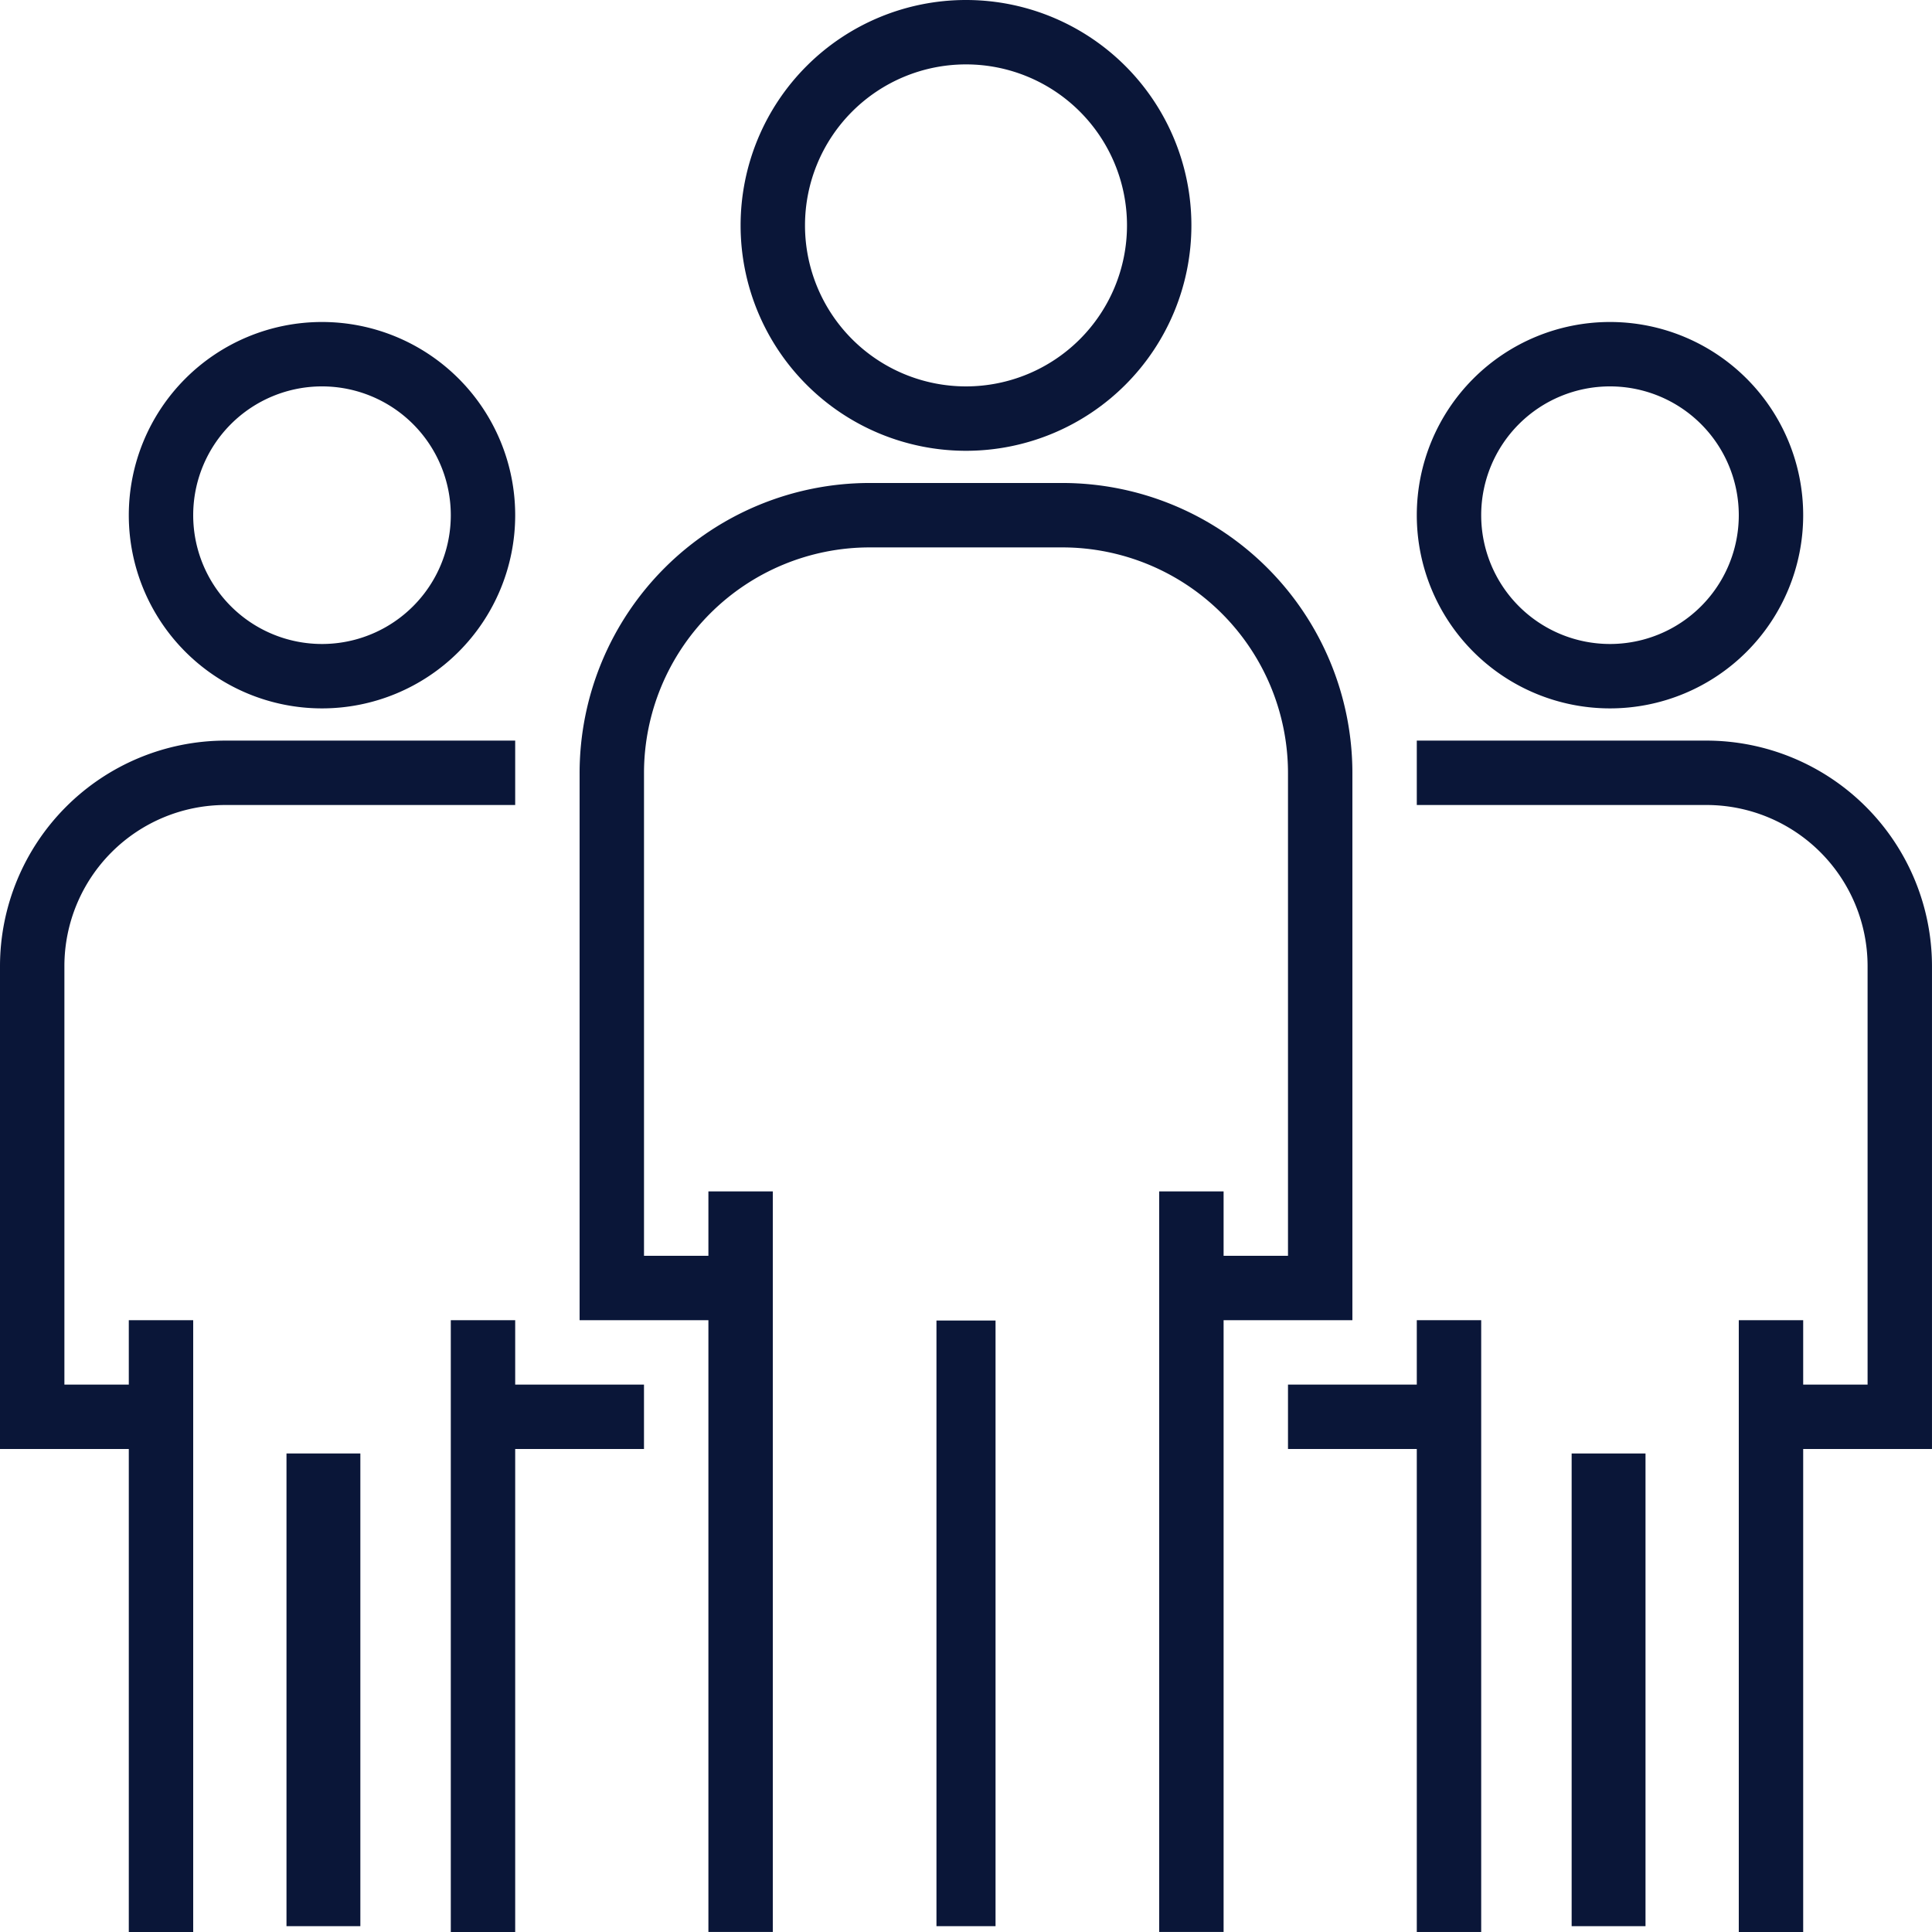 <svg xmlns="http://www.w3.org/2000/svg" width="110.402" height="110.402" viewBox="0 0 110.402 110.402"><g data-name="Group 425"><g data-name="Group 424"><path data-name="Path 462" d="M55.201 0a12.88 12.88 0 1 0 12.88 12.88A12.88 12.88 0 0 0 55.201 0m0 22.08a9.2 9.2 0 1 1 9.2-9.2 9.2 9.2 0 0 1-9.2 9.2" fill="#0a1638"/></g></g><g data-name="Group 427"><g data-name="Group 426"><path data-name="Path 463" d="M60.721 27.6h-11.04a16.58 16.58 0 0 0-16.56 16.56v31.281h7.36V110.4h3.68V68.081h-3.68v3.68h-3.68v-27.6a12.9 12.9 0 0 1 12.88-12.88h11.04a12.9 12.9 0 0 1 12.88 12.88v27.6h-3.68v-3.68h-3.68V110.4h3.68V75.441h7.36V44.16a16.58 16.58 0 0 0-16.56-16.56" fill="#0a1638"/></g></g><g data-name="Group 429"><g data-name="Group 428"><path data-name="Rectangle 68" fill="#0a1638" d="M53.513 75.46h3.376v34.609h-3.376z"/></g></g><g data-name="Group 431"><g data-name="Group 430"><path data-name="Path 464" d="M92.001 18.4a11.04 11.04 0 1 0 11.04 11.04 11.04 11.04 0 0 0-11.04-11.04m0 18.4a7.36 7.36 0 1 1 7.36-7.36 7.36 7.36 0 0 1-7.36 7.36" fill="#0a1638"/></g></g><g data-name="Group 433"><g data-name="Group 432"><path data-name="Path 465" d="M97.521 42.321h-16.56v3.68h16.56a9.21 9.21 0 0 1 9.2 9.2v23.92h-3.68v-3.68h-3.68v34.961h3.68v-27.6h7.36v-27.6a12.9 12.9 0 0 0-12.88-12.881" fill="#0a1638"/></g></g><g data-name="Group 435"><g data-name="Group 434"><path data-name="Path 466" d="M80.961 75.441v3.68h-7.36v3.68h7.36v27.6h3.68v-34.96Z" fill="#0a1638"/></g></g><g data-name="Group 437"><g data-name="Group 436"><path data-name="Rectangle 69" fill="#0a1638" d="M89.81 83.057h4.221v27.012H89.81z"/></g></g><g data-name="Group 439"><g data-name="Group 438"><path data-name="Path 467" d="M18.4 18.4a11.04 11.04 0 1 0 11.04 11.04A11.04 11.04 0 0 0 18.4 18.4m0 18.4a7.36 7.36 0 1 1 7.36-7.36 7.36 7.36 0 0 1-7.36 7.36" fill="#0a1638"/></g></g><g data-name="Group 441"><g data-name="Group 440"><path data-name="Path 468" d="M12.88 42.321A12.9 12.9 0 0 0 0 55.201v27.6h7.36v27.6h3.68V75.442H7.36v3.68H3.68V55.201a9.21 9.21 0 0 1 9.2-9.2h16.56v-3.68Z" fill="#0a1638"/></g></g><g data-name="Group 443"><g data-name="Group 442"><path data-name="Path 469" d="M29.44 79.121v-3.68h-3.68v34.961h3.68v-27.6h7.36v-3.68Z" fill="#0a1638"/></g></g><g data-name="Group 445"><g data-name="Group 444"><path data-name="Rectangle 70" fill="#0a1638" d="M16.371 83.057h4.221v27.012h-4.221z"/></g></g></svg>